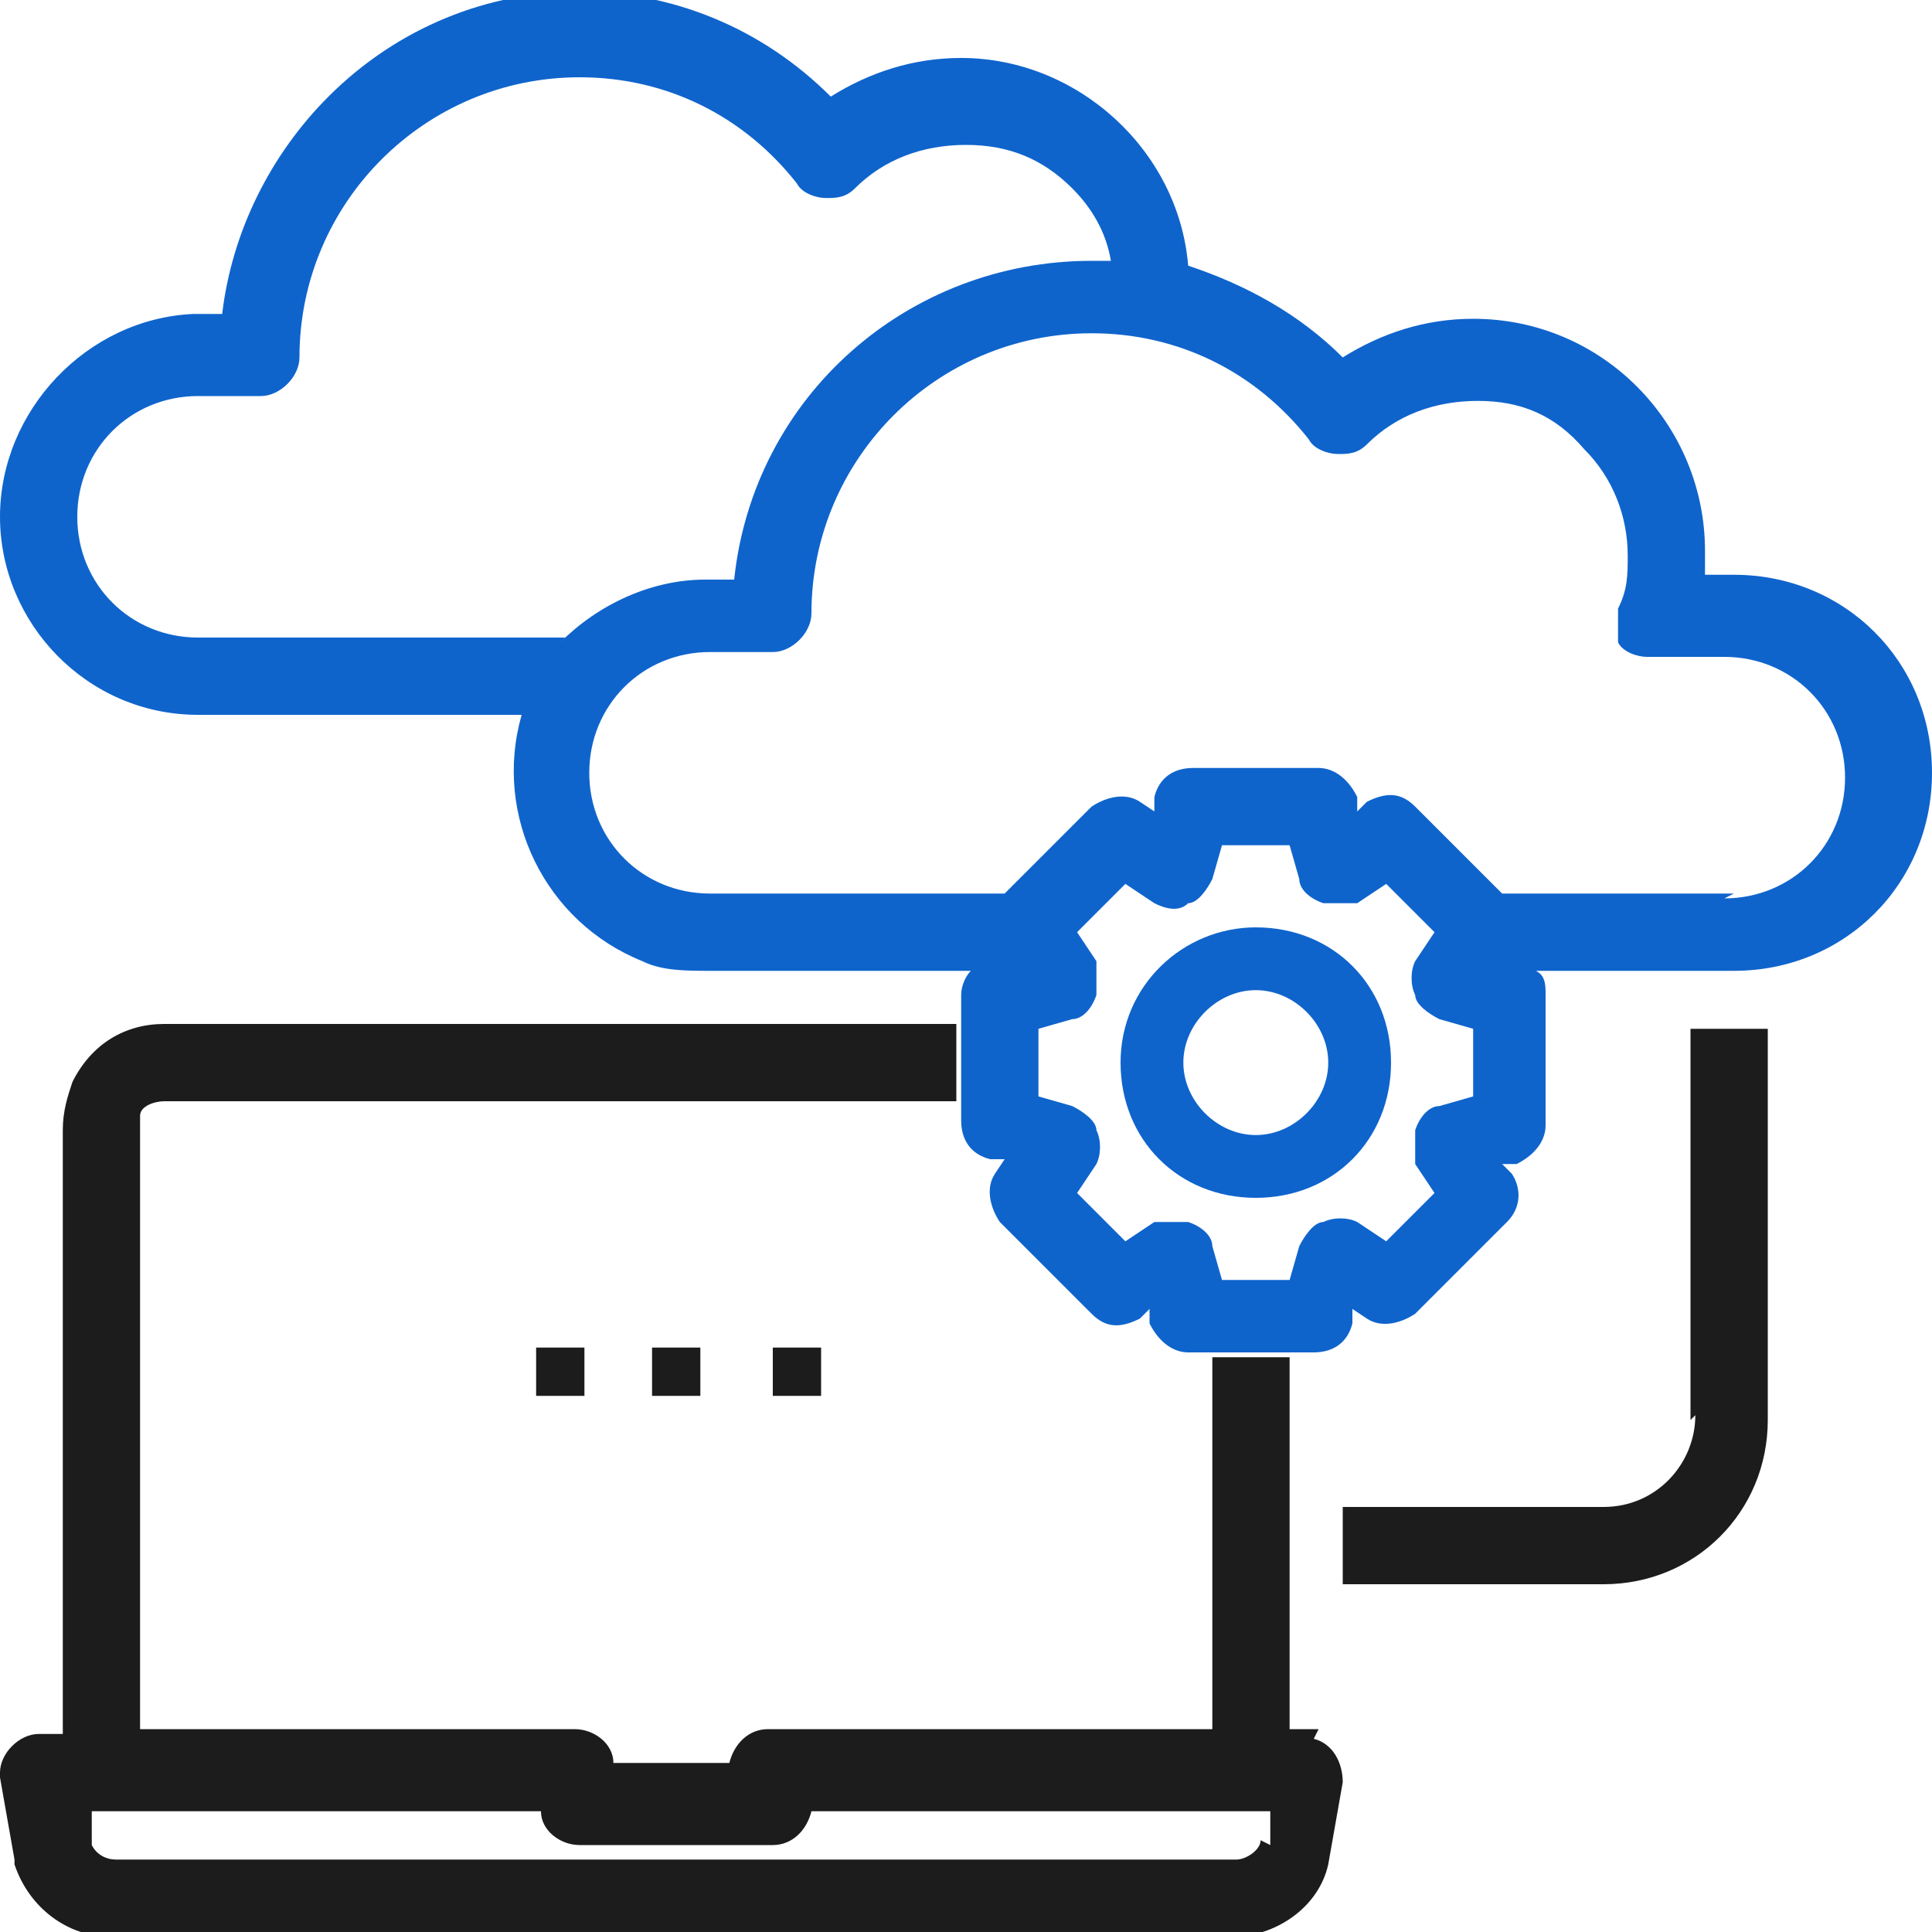 <?xml version="1.0" encoding="UTF-8"?>
<svg id="Layer_1" xmlns="http://www.w3.org/2000/svg" version="1.1" viewBox="0 0 40 40">
  <!-- Generator: Adobe Illustrator 29.6.1, SVG Export Plug-In . SVG Version: 2.1.1 Build 9)  -->
  <defs>
    <style>
      .st0 {
        fill: #0f64cc;
      }

      .st1 {
        fill: #1d1c1c;
      }
    </style>
  </defs>
  <g>
    <g>
      <path class="st0" d="M-40,16.7h-.5v-1.8c0-.8-.7-1.5-1.5-1.5h-1.8v-.5c0-1-.8-1.9-1.8-1.9s-1.9.8-1.9,1.9v.5h-1.8c-.8,0-1.4.7-1.4,1.5v2.4c0,.4.3.6.6.6h1.2c.3,0,.5.2.5.6s-.2.5-.5.5h-1.2c-.4,0-.6.3-.6.7v2.4c0,.8.7,1.5,1.4,1.5h2.4c.4,0,.7-.3.7-.6v-1.2c0-.3.2-.5.5-.5s.5.2.5.5v1.2c0,.4.3.6.7.6h2.4c.8,0,1.5-.7,1.5-1.5v-1.8h.5c1,0,1.9-.8,1.9-1.8s-.8-1.9-1.9-1.9ZM-45.6,19.9c-1,0-1.9.8-1.9,1.9v.5h-1.8c0,0-.1,0-.1-.2v-1.8h.5c1,0,1.8-.8,1.8-1.8s-.8-1.9-1.8-1.9h-.5v-1.8c0,0,0-.1.1-.1h2.4c.4,0,.7-.3.7-.6v-1.2c0-.3.2-.5.5-.5s.5.2.5.5v1.2c0,.4.3.6.7.6h2.4c0,0,.2,0,.2.1v2.4c0,.4.3.6.6.6h1.2c.3,0,.5.2.5.6s-.2.5-.5.5h-1.2c-.4,0-.6.3-.6.7v2.4c0,0,0,.2-.2.2h-1.8v-.5c0-1-.8-1.9-1.8-1.9Z"/>
      <path class="st0" d="M-55.7,16.7h-.5v-1.8c0-.8-.7-1.5-1.5-1.5h-1.8v-.5c0-1-.8-1.9-1.8-1.9s-1.9.8-1.9,1.9v.5h-1.8c-.8,0-1.4.7-1.4,1.5v2.4c0,.4.3.6.6.6h1.2c.3,0,.5.2.5.6s-.2.5-.5.5h-1.2c-.4,0-.6.3-.6.7v2.4c0,.8.7,1.5,1.4,1.5h2.4c.4,0,.7-.3.7-.6v-1.2c0-.3.2-.5.5-.5s.5.2.5.5v1.2c0,.4.3.6.7.6h2.4c.8,0,1.5-.7,1.5-1.5v-1.8h.5c1,0,1.9-.8,1.9-1.8s-.8-1.9-1.9-1.9ZM-61.3,19.9c-1,0-1.9.8-1.9,1.9v.5h-1.8c0,0-.1,0-.1-.2v-1.8h.5c1,0,1.8-.8,1.8-1.8s-.8-1.9-1.8-1.9h-.5v-1.8c0,0,0-.1.1-.1h2.4c.4,0,.7-.3.7-.6v-1.2c0-.3.2-.5.5-.5s.5.2.5.5v1.2c0,.4.3.6.7.6h2.4c0,0,.2,0,.2.1v2.4c0,.4.3.6.6.6h1.2c.3,0,.5.2.5.6s-.2.5-.5.5h-1.2c-.4,0-.6.3-.6.7v2.4c0,0,0,.2-.2.2h-1.8v-.5c0-1-.8-1.9-1.8-1.9Z"/>
    </g>
    <g>
      <path class="st1" d="M-47.9,4.1c0-.3-.3-.6-.6-.6h-19.6c-.3,0-.6.3-.6.6s.3.6.6.6h19.6c.3,0,.6-.3.6-.6Z"/>
      <path class="st1" d="M-36,4.1c0-1.1-.9-2-2-2s-2,.9-2,2,.9,2,2,2,2-.9,2-2ZM-38.9,4.1c0-.5.4-.8.8-.8s.8.4.8.8-.4.8-.8.8-.8-.4-.8-.8Z"/>
      <path class="st1" d="M-41.7,4.1c0-1.1-.9-2-2-2s-2,.9-2,2,.9,2,2,2,2-.9,2-2ZM-44.6,4.1c0-.5.4-.8.8-.8s.8.4.8.8-.4.8-.8.8-.8-.4-.8-.8Z"/>
      <path class="st1" d="M-32.8,23.4c.3,0,.6-.3.6-.6V2.2c0-1.2-1-2.2-2.2-2.2h-35.5c-1.2,0-2.2,1-2.2,2.2v31.1c0,1.2,1,2.2,2.2,2.2h35.5c1.2,0,2.2-1,2.2-2.2v-7.7c0-.3-.3-.6-.6-.6s-.6.3-.6.6v7.7c0,.6-.5,1.1-1.1,1.1h-12.1c0-.2.2-.4.2-.7h.3c.5,0,.9-.4.9-.9v-1.2c0-.5-.4-.9-.9-.9h-.3c-.1-.5-.4-1.1-.6-1.6l.2-.2c.2-.2.3-.4.3-.7s0-.5-.3-.7l-.9-.9c-.4-.4-.9-.4-1.3,0l-.2.2c-.5-.3-1-.5-1.6-.6v-.3c0-.5-.4-.9-.9-.9h-1.2c-.5,0-.9.4-.9.9v.3c-.5.1-1.1.4-1.6.6l-.2-.2c-.4-.4-.9-.4-1.3,0l-.9.9c-.2.2-.3.4-.3.7s0,.5.3.7l.2.2c-.3.5-.5,1-.6,1.6h-.3c-.5,0-.9.4-.9.9v1.2c0,.5.4.9.9.9h.3c0,.2.1.4.2.7h-12.1c-.6,0-1.1-.5-1.1-1.1V8.2h1.5c.3,0,.6-.3.6-.6s-.3-.6-.6-.6h-1.5V2.2c0-.6.5-1.1,1.1-1.1h35.5c.6,0,1.1.5,1.1,1.1v4.8h-33.4c-.3,0-.6.3-.6.6s.3.6.6.6h33.4v14.7c0,.3.3.6.6.6ZM-55.2,34.3c-.5-.6-.7-1.4-.7-2.1,0-2,1.6-3.6,3.6-3.6s3.6,1.6,3.6,3.6-.2,1.5-.7,2.1h0c0,0-5.8,0-5.8,0h0ZM-56.9,34.4c-.2-.3-.3-.6-.3-.9-.1-.4-.5-.7-.9-.7h-.3v-1.1h.3c.4,0,.8-.3.9-.7.1-.5.3-1,.6-1.4.2-.4.2-.8-.1-1.1l-.2-.2.7-.7.2.2c.3.3.8.4,1.1.1.4-.3.9-.5,1.4-.6.4-.1.7-.5.7-.9v-.3h1.1v.3c0,.4.3.8.7.9.5.1,1,.3,1.4.6.4.2.8.2,1.1-.1l.2-.2.7.7-.2.2c-.3.3-.4.8-.1,1.1.3.4.5.9.6,1.4.1.4.5.7.9.7h.3v1.1h-.3c-.4,0-.8.3-.9.7,0,.3-.2.6-.3.9h0s-.5,0-.5,0c.4-.7.6-1.4.6-2.2,0-2.6-2.1-4.7-4.7-4.7s-4.7,2.1-4.7,4.7.2,1.5.6,2.2h-.5Z"/>
    </g>
  </g>
  <g>
    <path class="st0" d="M26,19.2c-1.5,0-2.8,1.2-2.8,2.8s1.2,2.8,2.8,2.8,2.8-1.2,2.8-2.8-1.2-2.8-2.8-2.8ZM26,23.5c-.8,0-1.5-.7-1.5-1.5s.7-1.5,1.5-1.5,1.5.7,1.5,1.5-.7,1.5-1.5,1.5Z"/>
    <path class="st0" d="M35.9,11.9h-.6c0-.2,0-.4,0-.5,0-2.6-2.1-4.8-4.8-4.8h0c-1,0-1.9.3-2.7.8-.9-.9-2-1.5-3.2-1.9-.2-2.4-2.3-4.3-4.7-4.3h0c-1,0-1.9.3-2.7.8-2.9-2.9-7.5-2.9-10.4,0-1.2,1.2-2,2.8-2.2,4.5h-.6C1.8,6.6,0,8.5,0,10.7s1.8,4.1,4.1,4.1h6.7c-.6,2.1.5,4.3,2.5,5.1.4.2.9.2,1.4.2h5.4c-.1.1-.2.3-.2.5v.4h0v2.2c0,.4.2.7.6.8h.3c0,0-.2.3-.2.3-.2.3-.1.7.1,1l1.9,1.9c.3.3.6.3,1,.1l.2-.2v.3c.2.4.5.6.8.6h2.6c.4,0,.7-.2.8-.6v-.3c0,0,.3.2.3.2.3.2.7.1,1-.1l1.9-1.9c.3-.3.3-.7.1-1l-.2-.2h.3c.4-.2.6-.5.6-.8v-2.7c0-.2,0-.4-.2-.5h4.1c2.3,0,4.1-1.8,4.1-4.1s-1.8-4.1-4.1-4.1ZM11.7,13.2h-7.6c-1.4,0-2.5-1.1-2.5-2.5s1.1-2.5,2.5-2.5h1.3c.4,0,.8-.4.8-.8,0-3.2,2.6-5.8,5.8-5.8h0c1.8,0,3.4.8,4.5,2.2.1.2.4.3.6.3.2,0,.4,0,.6-.2.6-.6,1.4-.9,2.3-.9.9,0,1.6.3,2.2.9.4.4.7.9.8,1.5-.2,0-.3,0-.4,0-3.8,0-7,2.8-7.4,6.6h-.6c-1.1,0-2.2.5-3,1.3ZM30.5,22.7l-.7.2c-.2,0-.4.2-.5.5,0,.2,0,.5,0,.7l.4.6-1,1-.6-.4c-.2-.1-.5-.1-.7,0-.2,0-.4.3-.5.5l-.2.7h-1.4l-.2-.7c0-.2-.2-.4-.5-.5-.2,0-.5,0-.7,0l-.6.4-1-1,.4-.6c.1-.2.1-.5,0-.7,0-.2-.3-.4-.5-.5l-.7-.2v-1.4l.7-.2c.2,0,.4-.2.5-.5,0-.2,0-.5,0-.7l-.4-.6,1-1,.6.4c.2.1.5.2.7,0,.2,0,.4-.3.5-.5l.2-.7h1.4l.2.7c0,.2.2.4.5.5.2,0,.5,0,.7,0l.6-.4,1,1-.4.6c-.1.2-.1.5,0,.7,0,.2.3.4.5.5l.7.2v1.4ZM35.9,18.5h-4.8l-1.8-1.8c-.3-.3-.6-.3-1-.1l-.2.2v-.3c-.2-.4-.5-.6-.8-.6h-2.6c-.4,0-.7.2-.8.6v.3c0,0-.3-.2-.3-.2-.3-.2-.7-.1-1,.1l-1.8,1.8h-6.1c-1.4,0-2.5-1.1-2.5-2.5s1.1-2.5,2.5-2.5h1.3c.4,0,.8-.4.8-.8,0-3.2,2.6-5.8,5.8-5.8h0c1.8,0,3.4.8,4.5,2.2.1.2.4.3.6.3.2,0,.4,0,.6-.2.6-.6,1.4-.9,2.3-.9.9,0,1.6.3,2.2,1,.6.6.9,1.4.9,2.2,0,.4,0,.7-.2,1.1,0,.2,0,.5,0,.7.1.2.4.3.6.3h1.6c1.4,0,2.5,1.1,2.5,2.5s-1.1,2.5-2.5,2.5Z"/>
    <path class="st1" d="M35.1,29.3c0,1-.8,1.9-1.9,1.9h-5.4v1.6h5.4c1.9,0,3.4-1.5,3.4-3.4v-8.1h-1.6v8.1Z"/>
    <path class="st1" d="M27.3,35.8s0,0-.1,0h-.5v-7.7h-1.6v7.7h-9.2c-.4,0-.7.3-.8.7h-2.4c0-.4-.4-.7-.8-.7H2.9v-12.5c0,0,0-.2,0-.2,0-.2.3-.3.5-.3h16.4v-1.6H3.4c-.8,0-1.5.4-1.9,1.2-.1.3-.2.6-.2,1v12.5h-.5c-.4,0-.8.4-.8.8,0,0,0,0,0,.1l.3,1.7s0,0,0,.1c.3.9,1.1,1.5,2,1.5h23.2c.9,0,1.8-.6,2-1.5,0,0,0,0,0,0l.3-1.7c0-.4-.2-.8-.6-.9ZM26.1,38.1c0,.2-.3.4-.5.4H2.4c-.2,0-.4-.1-.5-.3v-.7c-.1,0,9.3,0,9.3,0,0,.4.4.7.8.7h4c.4,0,.7-.3.8-.7h9.5v.7Z"/>
  </g>
  <g>
    <rect class="st1" x="11.1" y="27.9" width="1" height="1"/>
    <rect class="st1" x="13.5" y="27.9" width="1" height="1"/>
    <rect class="st1" x="16" y="27.9" width="1" height="1"/>
  </g>
</svg>